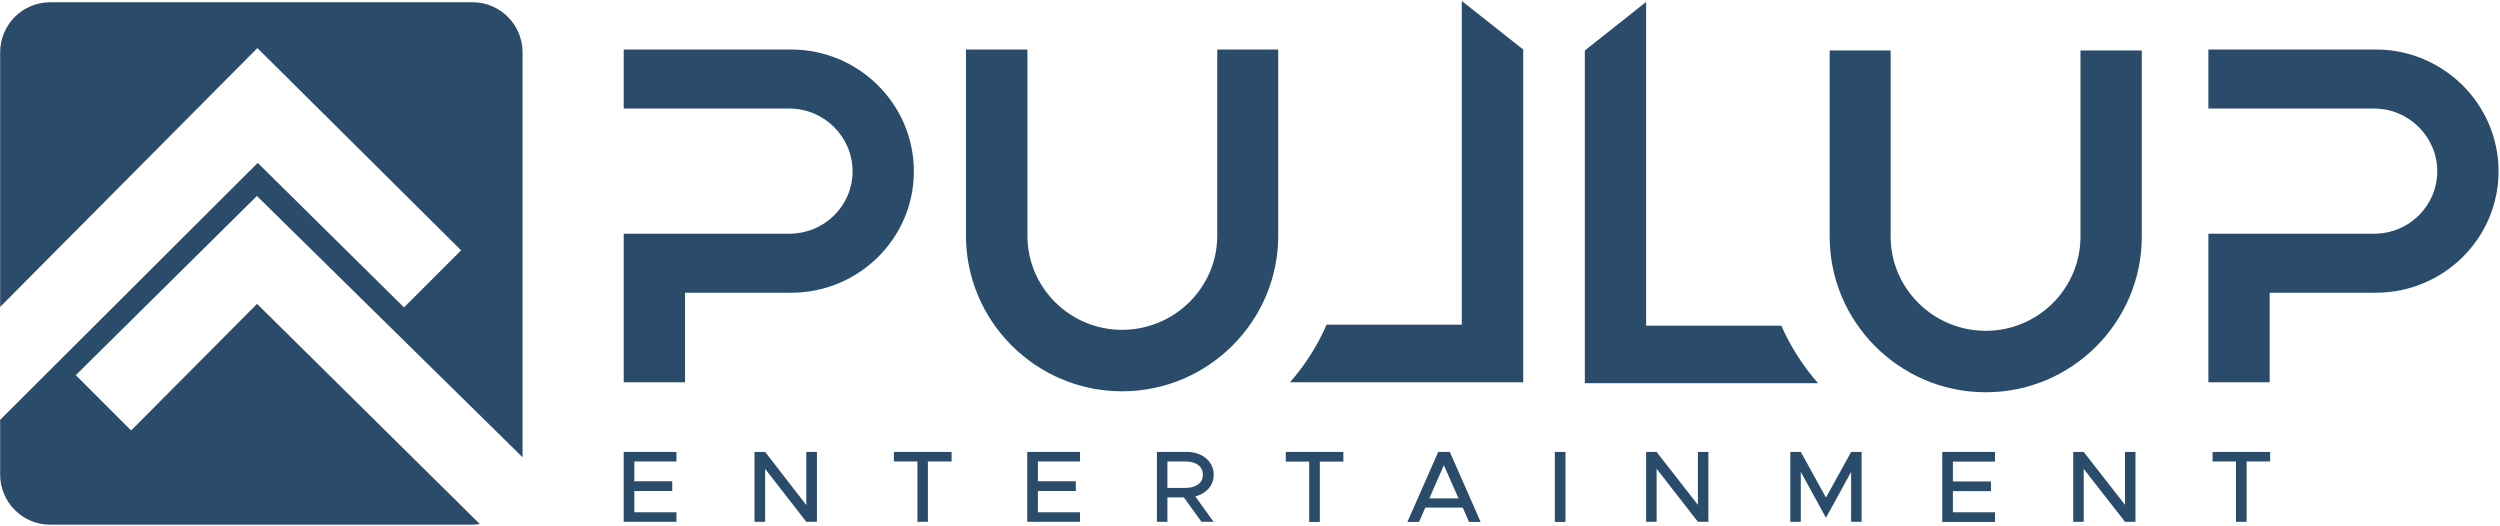 <svg version="1.2" xmlns="http://www.w3.org/2000/svg" viewBox="0 0 1550 326" width="1550" height="326"><defs><clipPath clipPathUnits="userSpaceOnUse" id="cp1"><path d="m-466-1034h2482v3509h-2482z"/></clipPath></defs><style>.a{fill:#2a4b6a}</style><g clip-path="url(#cp1)"><path fill-rule="evenodd" class="a" d="m754.7 30.7v115.4c0 32.2-26.6 58.4-59 58.4-32.4 0-58.7-26.2-58.7-58.4v-115.4h-38.1v115.4c0 53.1 43.4 96.5 96.8 96.5 53.4 0 96.8-43.4 96.8-96.5v-115.4zm151.6-30.1v200.7h-83.8c-5.7 13.1-13.4 25.1-22.7 35.7h144.6v-206.3zm228.1 30.7v115.4c0 53.1 43.4 96.5 96.8 96.5 53.4 0 96.7-43.4 96.7-96.5v-115.4h-38v115.4c0 32.2-26.3 58.4-58.7 58.4-32.5 0-59-26.2-59-58.4v-115.4zm-151.8 0v206.3h144.6c-9.3-10.6-17-22.6-22.8-35.7h-83.8v-200.7zm-492.1-0.6h-103.8v36.6h102.6c21.9 0 39.3 17.7 39.3 38.9 0 21.3-17.4 38.7-39.3 38.7h-102.6v92.1h38v-55.5h65.8c41.9 0 76.1-33.6 76.1-75.3 0-41.6-34.2-75.5-76.1-75.5zm982.5 0h-103.8v36.6h102.7c21.8 0 39.2 17.7 39.2 38.9 0 21.3-17.4 38.7-39.2 38.7h-102.7v92.1h38v-55.5h65.8c41.9 0 76.1-33.6 76.1-75.3 0-41.6-34.2-75.5-76.1-75.5zm-101.2 249.5v5.9h14.5v37.4h6.6v-37.4h14.6v-5.9zm-54.3 32.8l-25.6-32.8h-6.5v43.3h6.5v-32.8l25.6 32.8h6.5v-43.3h-6.5zm-113.3 10.6h32.7v-6h-26.1v-13.1h23.6v-6h-23.6v-12.3h26.1v-6h-32.7zm-72.1-15.1l-15.6-28.3h-6.5v43.3h6.5v-30.9l15.6 28.4 15.6-28.4v30.9h6.5v-43.3h-6.5zm-79.4 4.5l-25.6-32.8h-6.5v43.3h6.5v-32.9l25.6 32.9h6.5v-43.3h-6.5zm-88.7-32.8v43.4h6.6v-43.4zm-72.3 0l-19.1 43.4h7.2l3.9-8.9h23.2l3.9 8.9h7.2l-19.1-43.4zm-5.5 28.8l9-20.6 9.1 20.6zm-89-22.8h14.5v37.4h6.6v-37.4h14.6v-6h-35.7zm-44.7 8.1c0-8.3-7.2-14.1-16.5-14.1h-18.7v43.3h6.5v-15.1h10.2l10.9 15.1h7.5l-11.3-15.7c6.7-1.7 11.4-6.8 11.4-13.5zm-17.5 8.2h-11.2v-16.4h11.2c6.5 0 10.8 3.1 10.8 8.2 0 5.1-4.3 8.2-10.8 8.2zm-98.1 21h32.7v-5.9h-26.1v-13.2h23.5v-6h-23.5v-12.3h26.1v-5.9h-32.7zm-82.7-37.4h14.6v37.4h6.5v-37.4h14.7v-5.9h-35.8zm-54.3 27l-25.5-32.9h-6.6v43.3h6.6v-32.8l25.5 32.8h6.6v-43.3h-6.6zm-113.2 10.4h32.7v-5.9h-26.1v-13.2h23.5v-6h-23.5v-12.3h26.1v-5.9h-32.7zm-305.4-56.6l-34.3-34.3 112.3-111.1 164.7 162v-251c0-17.2-13.9-31.1-31-31.1h-261.9c-17.1 0-31 13.9-31 31.1v157.8l159.5-160.5 126.3 125.4-35.4 35.4-90.7-89.6-159.7 159.3v33.9c0 17.2 13.9 31.1 31 31.1h261.9c1.5 0 3-0.2 4.5-0.4l-138.1-136.5z"/></g></svg>